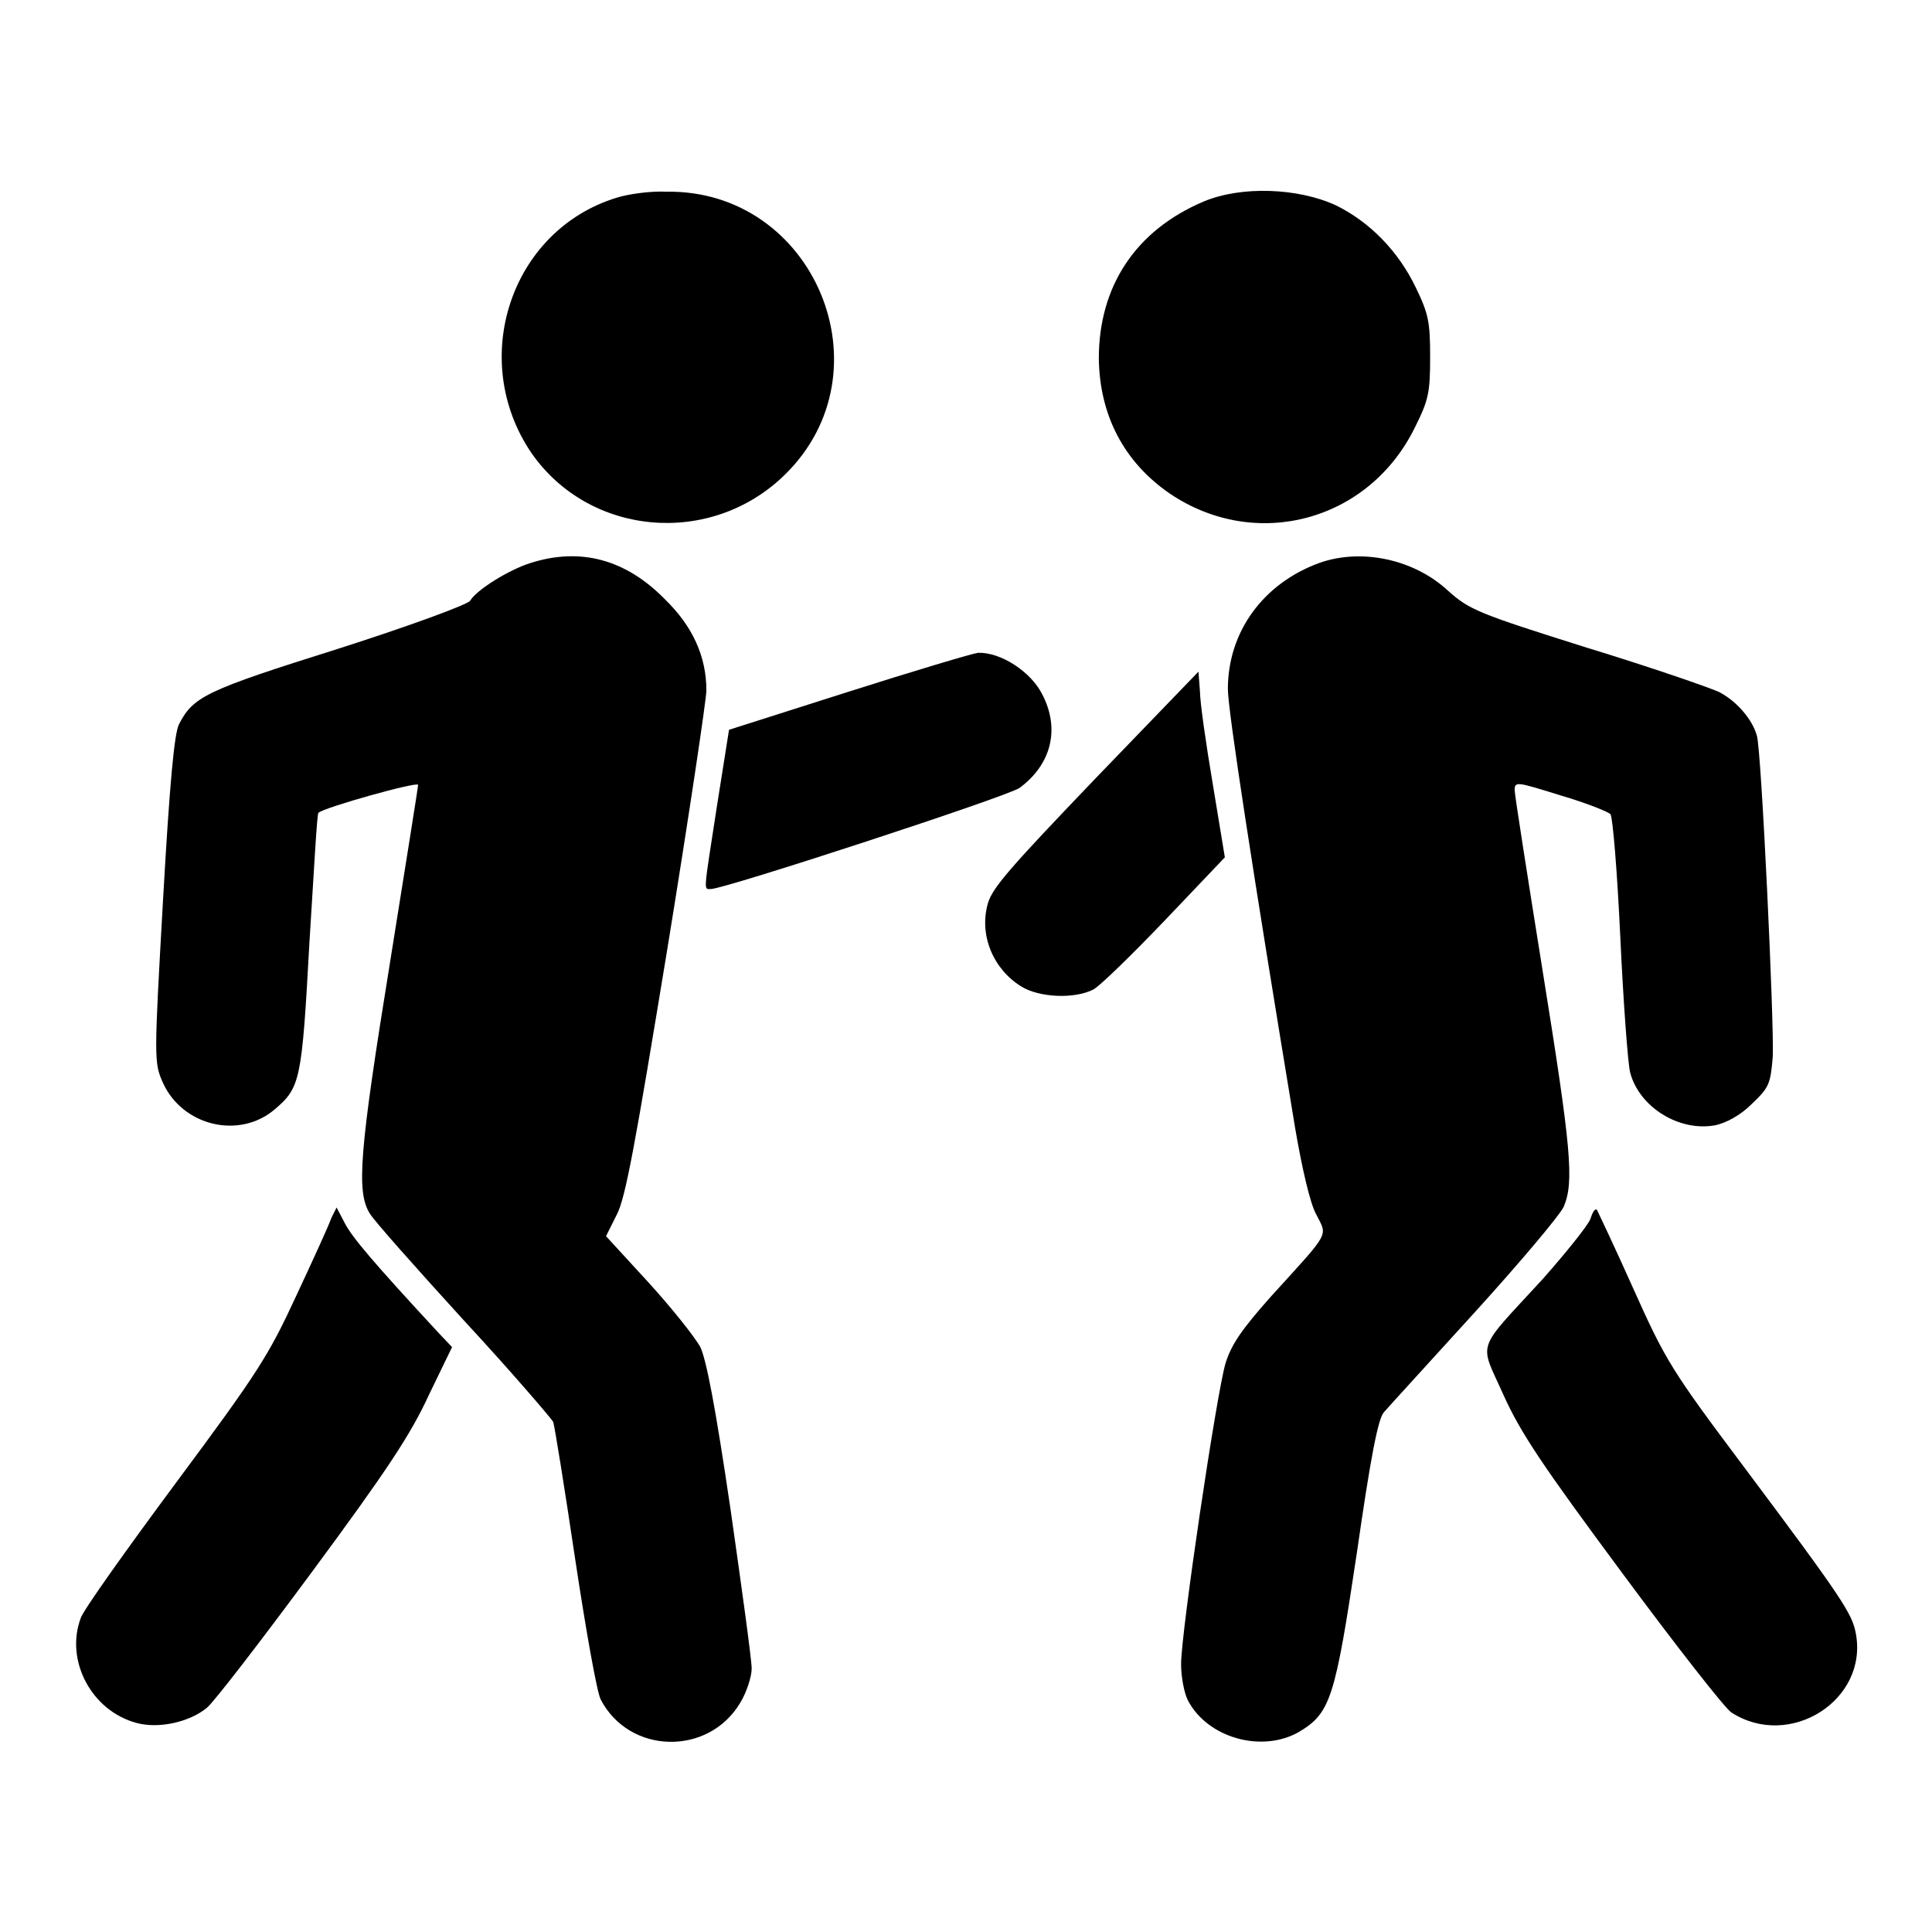 <?xml version="1.0" encoding="utf-8"?>
<!-- Svg Vector Icons : http://www.onlinewebfonts.com/icon -->
<!DOCTYPE svg PUBLIC "-//W3C//DTD SVG 1.1//EN" "http://www.w3.org/Graphics/SVG/1.1/DTD/svg11.dtd">
<svg version="1.1" xmlns="http://www.w3.org/2000/svg" xmlns:xlink="http://www.w3.org/1999/xlink" x="0px" y="0px" viewBox="0 0 256 256" enable-background="new 0 0 256 256" xml:space="preserve">
<g><g><g><path fill="#000000" d="M81.7,26.2C67.7,30.5,62,47.6,70.4,60c7.7,11.1,23.8,12.5,33.6,2.9c14-13.7,3.9-37.8-15.7-37.5C86.2,25.3,83.3,25.7,81.7,26.2z"/><path fill="#000000" d="M159.5,26.7c-9,3.8-13.9,11.2-13.9,20.8c0.1,7.5,3.3,13.7,9.4,17.9c11.4,7.7,26.4,3.7,32.5-8.8c1.8-3.6,2-4.6,2-9.3c0-4.6-0.2-5.7-1.9-9.2c-2.3-4.8-6.1-8.7-10.6-10.9C172,24.9,164.5,24.6,159.5,26.7z"/><path fill="#000000" d="M70.3,74.6c-2.9,0.9-7.2,3.6-8,5C62,80.1,54.1,83,44.7,86c-17.5,5.5-19.1,6.3-21,10c-0.6,1.3-1.2,7.4-2.1,23.3c-1.2,21.2-1.2,21.5,0,24.2c2.6,5.7,10.1,7.5,14.8,3.5c3.4-2.9,3.6-3.8,4.6-22.1c0.6-9.4,1-17.2,1.2-17.2c0.7-0.7,13.2-4.2,13.2-3.7c0,0.3-1.7,10.9-3.7,23.4c-4.1,25.3-4.5,30.5-2.7,33.4c0.6,1,6.3,7.4,12.5,14.2c6.3,6.8,11.5,12.9,11.8,13.4c0.2,0.6,1.5,8.7,2.9,18.1c1.4,9.3,2.9,17.8,3.4,18.7c3.8,7.3,14.3,7.5,18.5,0.4c0.8-1.3,1.5-3.4,1.5-4.5c0-1.2-1.3-10.6-2.8-21.1c-2-13.6-3.2-19.8-4-21.5c-0.7-1.3-3.8-5.2-6.9-8.6l-5.6-6.1l1.4-2.8c1.2-2.2,2.5-9.6,6.7-35.1c2.9-17.8,5.2-33.3,5.2-34.4c0-4.5-1.8-8.5-5.5-12.1C82.9,74.1,76.9,72.5,70.3,74.6z"/><path fill="#000000" d="M174.8,74.6c-7.4,2.7-12.1,9.1-12.1,16.7c0,2.8,3.3,24.2,8.9,58.1c0.9,5.3,2,10.1,2.8,11.5c1.5,3,2,2.1-6,10.9c-3.9,4.4-5.2,6.3-6,8.8c-1.2,4-5.9,35.7-5.9,39.9c0,1.7,0.4,3.8,0.9,4.8c2.6,5,9.8,7,14.7,4.2c4.2-2.5,4.8-4.4,7.7-23.8c1.8-12.5,2.8-17.8,3.6-18.6c0.6-0.7,6-6.6,12-13.2c6-6.6,11.3-12.9,11.8-14c1.4-3.3,1-7.7-2.8-31.3c-2-12.5-3.7-23.3-3.7-23.9c0-1.2,0.3-1.1,6.1,0.7c3.4,1,6.4,2.2,6.6,2.5c0.3,0.4,0.9,7.7,1.3,16.3c0.4,8.6,1,16.7,1.3,17.9c1.2,4.6,6.5,7.9,11.3,7c1.4-0.3,3.3-1.3,4.8-2.8c2.3-2.2,2.5-2.6,2.8-6.3c0.2-4.3-1.5-40.5-2.1-42.5c-0.6-2.2-2.7-4.6-5-5.8c-1.3-0.6-9.1-3.3-17.6-5.9c-14.3-4.5-15.5-5-18.3-7.5C187.4,74.1,180.4,72.6,174.8,74.6z"/><path fill="#000000" d="M112.3,91.7l-15.7,5L95,106.8c-1.8,11.7-1.8,11-0.8,11c1.8,0,39.4-12.3,40.9-13.4c4.2-3.1,5.4-7.8,3-12.4c-1.5-3-5.5-5.6-8.5-5.5C128.8,86.6,121.1,88.9,112.3,91.7z"/><path fill="#000000" d="M145.2,103.1c-11.2,11.7-13.7,14.5-14.3,16.6c-1.2,4.2,0.7,8.7,4.4,11c2.4,1.5,7.1,1.7,9.6,0.4c0.9-0.5,5.2-4.7,9.5-9.2l7.9-8.3l-1.6-9.7c-0.9-5.3-1.7-10.9-1.7-12.3l-0.2-2.6L145.2,103.1z"/><path fill="#000000" d="M43.9,161.4c-0.3,0.9-2.4,5.5-4.6,10.2c-3.7,8-5,10.1-16,24.9c-6.6,8.9-12.3,16.9-12.6,17.9c-2.1,5.6,1.4,12.3,7.4,13.9c2.9,0.8,7-0.1,9.3-2c0.9-0.7,7.2-8.9,14-18.1c9.9-13.4,13-18.1,15.4-23.3l3.1-6.4l-1.8-1.9c-8.7-9.4-11.4-12.6-12.4-14.5l-1.1-2.1L43.9,161.4z"/><path fill="#000000" d="M210.7,161.6c-0.4,0.9-3.2,4.4-6.3,7.9c-9,9.8-8.4,8.1-5.2,15.3c2.3,5.1,5.2,9.4,15.8,23.7c7.1,9.6,13.6,17.9,14.4,18.4c7.7,5,18.2-1.6,16.5-10.5c-0.5-2.6-1.7-4.5-14.8-22c-9.6-12.8-10.4-14.1-14.7-23.7c-2.5-5.6-4.7-10.2-4.8-10.4C211.3,160.1,211,160.7,210.7,161.6z"/></g></g></g>
</svg>